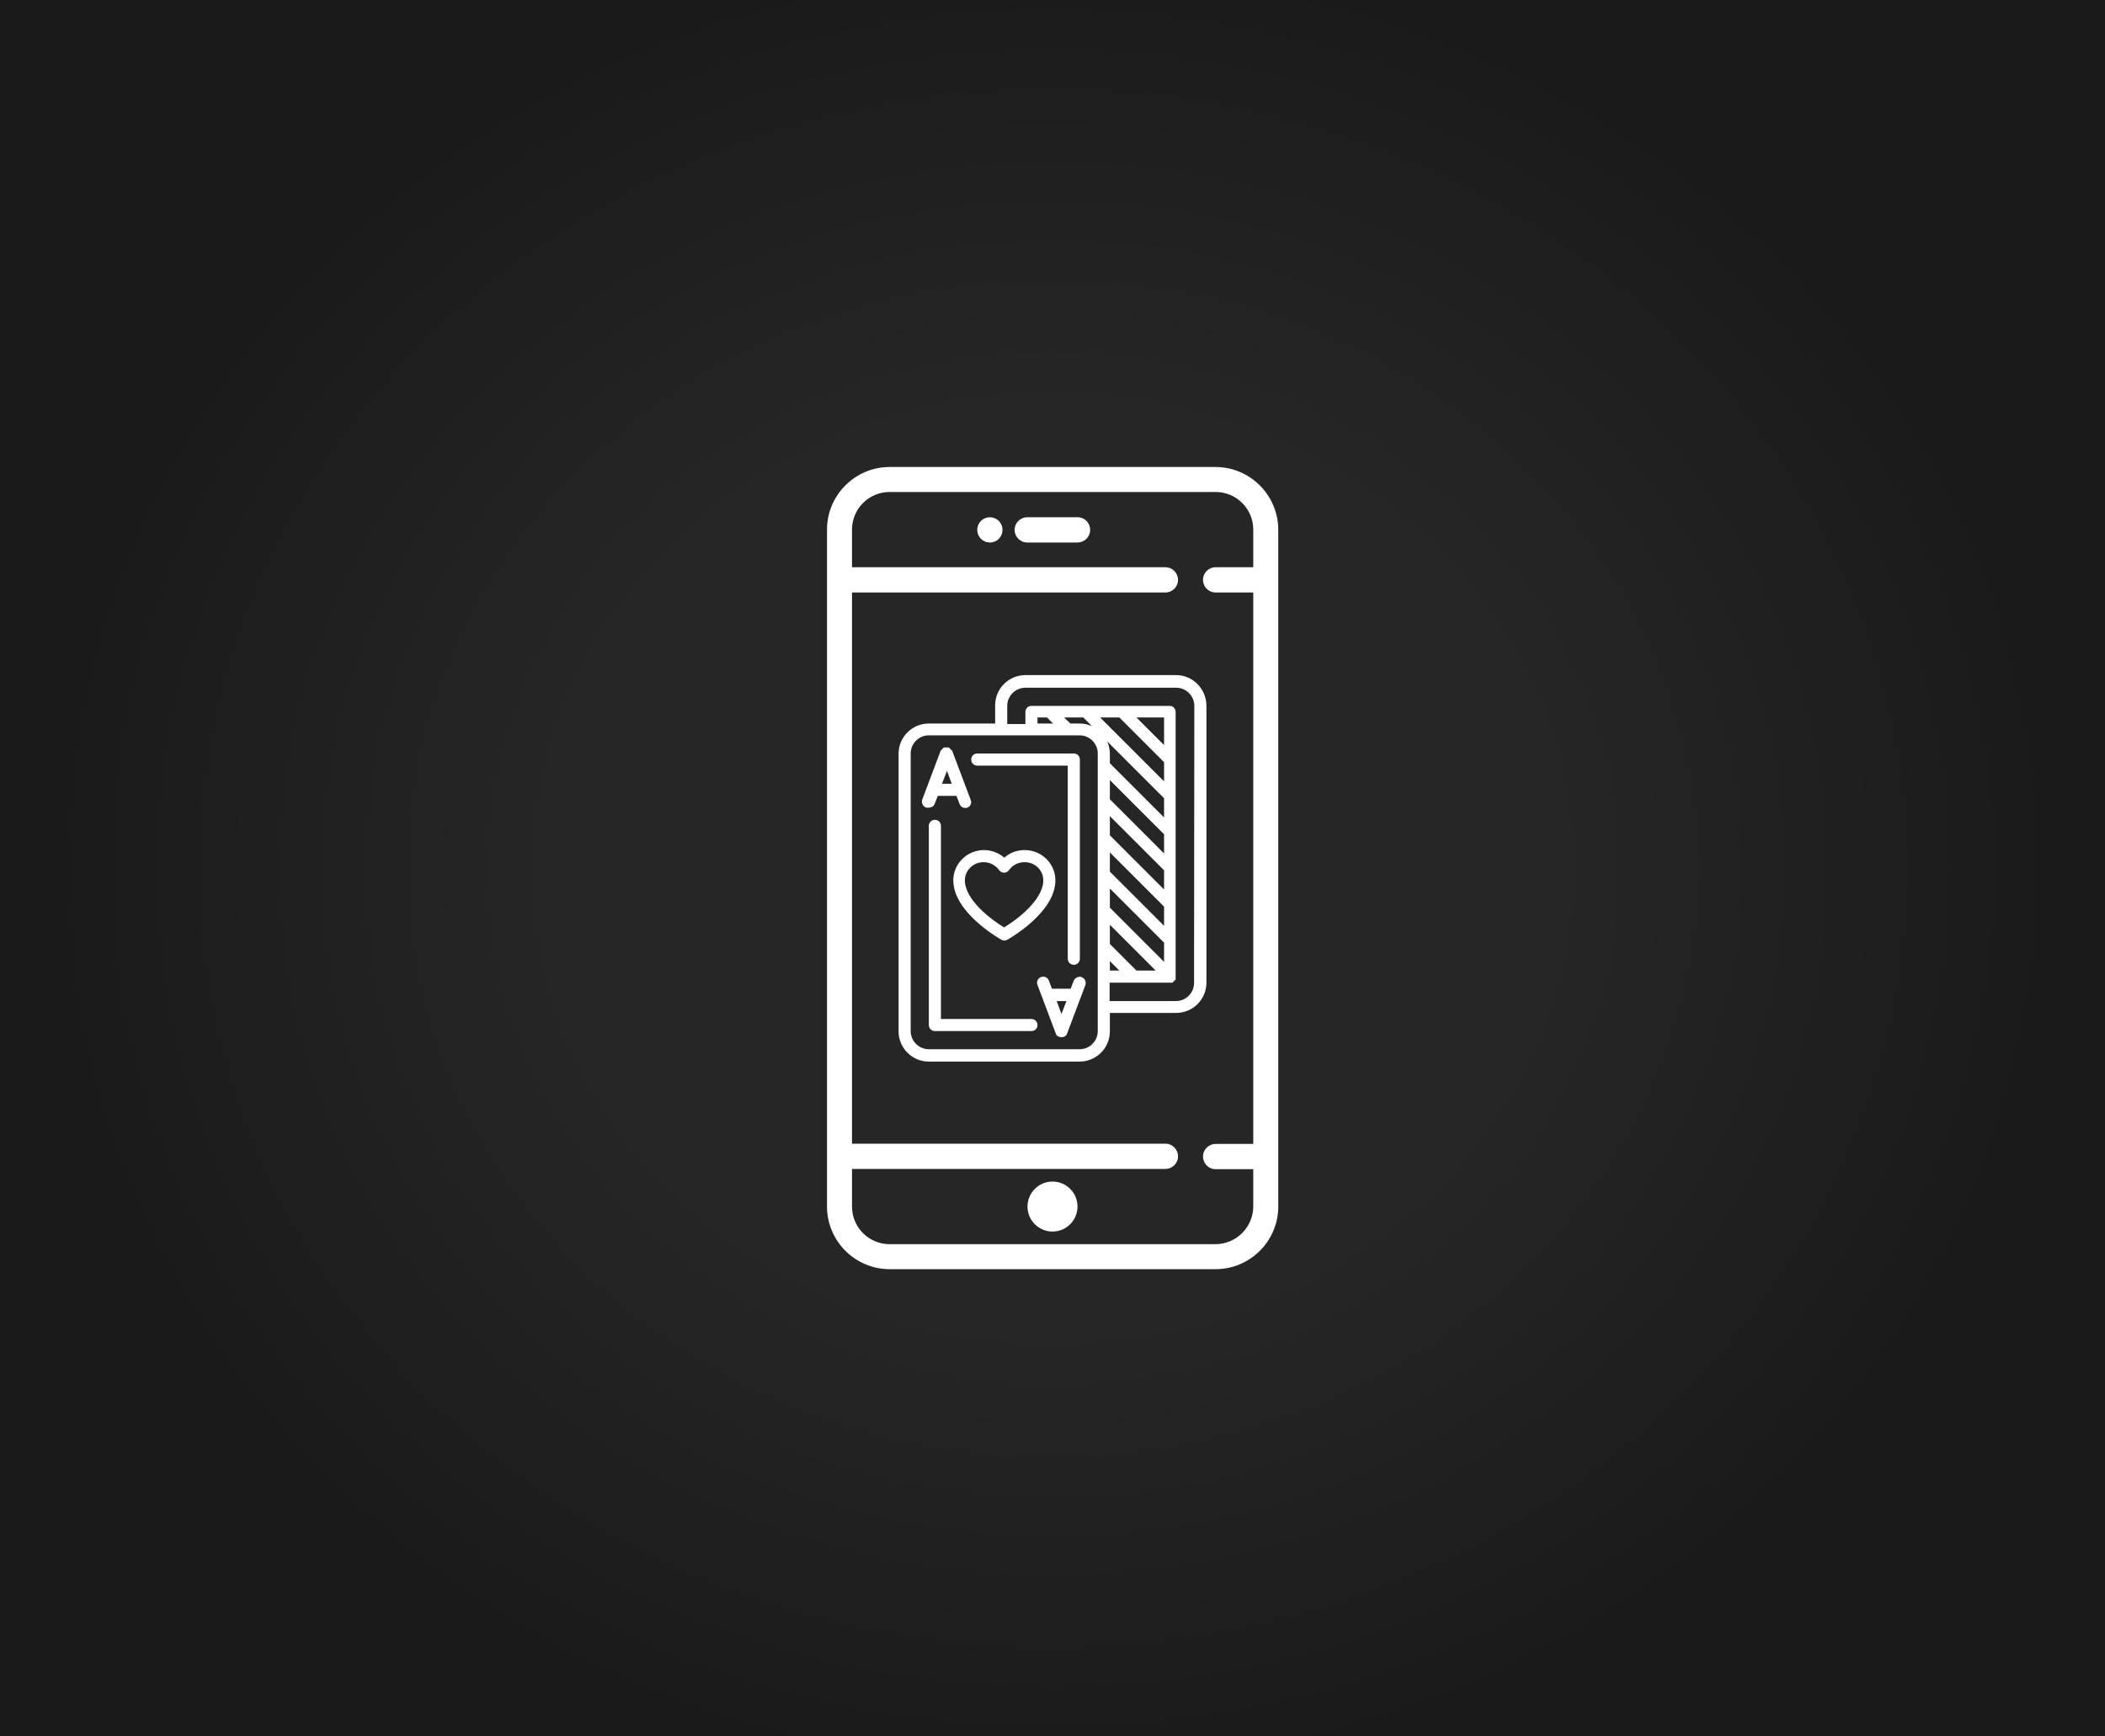 <?xml version="1.0" encoding="utf-8"?>
<!-- Generator: Adobe Illustrator 17.1.0, SVG Export Plug-In . SVG Version: 6.00 Build 0)  -->
<!DOCTYPE svg PUBLIC "-//W3C//DTD SVG 1.1//EN" "http://www.w3.org/Graphics/SVG/1.1/DTD/svg11.dtd">
<svg version="1.1" xmlns="http://www.w3.org/2000/svg" xmlns:xlink="http://www.w3.org/1999/xlink" x="0px" y="0px"
	 viewBox="0 0 800 660" enable-background="new 0 0 800 660" xml:space="preserve">
<rect x="0" y="0" width="800" height="660" fill="#808080" stroke="none"/>
<g id="Layer_2">
	
		<radialGradient id="SVGID_1_" cx="399.981" cy="329.932" r="395.506" gradientTransform="matrix(0.964 0 0 0.88 14.476 39.66)" gradientUnits="userSpaceOnUse">
		<stop  offset="0.5" style="stop-color:#262626"/>
		<stop  offset="1" style="stop-color:#1A1A1A"/>
	</radialGradient>
	<rect fill="url(#SVGID_1_)" width="800" height="660"/>
</g>
<g id="Layer_1">
	<path id="mobile-blackjack_1_" fill="#FFFFFF" d="M381.7,326c-2.1-1.8-4.9-2.9-7.7-2.9c-6.5,0-11.7,5.2-11.7,11.5
		c0,12.3,17.6,22.2,18.3,22.6c0.3,0.2,0.7,0.3,1.1,0.3c0.4,0,0.8-0.1,1.1-0.3c0.7-0.4,18.3-10.3,18.3-22.6c0-6.3-5.2-11.5-11.7-11.5
		C386.5,323.1,383.8,324.1,381.7,326z M396.5,334.6c0,7.4-9.9,14.9-14.9,17.9c-5-3-14.9-10.5-14.9-17.9c0-3.8,3.2-6.9,7.1-6.9
		c2.3,0,4.5,1.1,5.9,3c0.4,0.6,1.1,1,1.9,1s1.4-0.4,1.9-1c1.3-1.9,3.5-3,5.9-3C393.4,327.7,396.5,330.8,396.5,334.6z M447,256.6
		h-57.3c-6.3,0-11.5,5.1-11.5,11.5v6.9H353c-6.3,0-11.5,5.1-11.5,11.5v105.5c0,6.3,5.1,11.5,11.5,11.5h57.3
		c6.3,0,11.5-5.1,11.5-11.5V385H447c6.3,0,11.5-5.1,11.5-11.5V268.1C458.4,261.8,453.3,256.6,447,256.6z M417.2,291
		C417.2,291,417.2,291,417.2,291v13.8v0v13.7c0,0,0,0,0,0v13.7c0,0,0,0,0,0V346c0,0,0,0,0,0v13.7c0,0,0,0,0,0v32.2
		c0,3.8-3.1,6.9-6.9,6.9H353c-3.8,0-6.9-3.1-6.9-6.9V286.4c0-3.8,3.1-6.9,6.9-6.9h27.5c0,0,0,0,0,0s0,0,0,0H392c0,0,0,0,0,0s0,0,0,0
		h18.3c3.8,0,6.9,3.1,6.9,6.9V291L417.2,291z M394.3,275v-2.3h3.6l2.3,2.3H394.3z M404.4,272.7h7.3l3.3,3.3c-1.4-0.6-3-1-4.6-1h-3.6
		L404.4,272.7z M418.1,272.7h7.3l17,17v7.3L418.1,272.7z M431.9,272.7h10.5v10.5L431.9,272.7z M420.8,281.8l21.6,21.6v7.3
		l-20.6-20.6v-3.6C421.8,284.8,421.4,283.2,420.8,281.8z M421.8,358.8v-7.3l17.4,17.4h-7.3L421.8,358.8z M425.4,368.9h-3.6v-3.6
		L425.4,368.9z M421.8,345v-7.3l20.6,20.6v7.3L421.8,345z M421.8,331.3V324l20.6,20.6v7.3L421.8,331.3z M421.8,317.5v-7.3l20.6,20.6
		v7.3L421.8,317.5z M421.8,303.8v-7.3l20.6,20.6v7.3L421.8,303.8z M453.8,373.6c0,3.8-3.1,6.9-6.9,6.9h-25.2v-7h22.9
		c0.1,0,0.2,0,0.2,0c0,0,0.1,0,0.1,0c0,0,0.1,0,0.1,0c0,0,0.1,0,0.1,0c0,0,0.1,0,0.1,0c0,0,0.1,0,0.1,0c0,0,0.1,0,0.1,0
		c0,0,0.1,0,0.1,0c0,0,0.1,0,0.1,0c0,0,0.1,0,0.1-0.1c0,0,0.1,0,0.1-0.1c0,0,0.1,0,0.1-0.1c0,0,0.1,0,0.1-0.1
		c0.1-0.1,0.2-0.2,0.3-0.3c0,0,0-0.1,0.1-0.1c0,0,0.1-0.1,0.1-0.1c0,0,0-0.1,0.1-0.1c0,0,0-0.1,0.1-0.1c0,0,0-0.1,0.1-0.1
		c0,0,0-0.1,0-0.1c0,0,0-0.1,0-0.1c0,0,0-0.1,0-0.1c0,0,0-0.1,0-0.1c0,0,0-0.1,0-0.1c0,0,0-0.1,0-0.1c0,0,0-0.1,0-0.1
		c0-0.1,0-0.2,0-0.2v-13.7c0,0,0,0,0,0v-13.7v0V330c0,0,0,0,0,0v-13.7c0,0,0,0,0,0v-13.7c0,0,0,0,0,0v-13.7v0v-18.3
		c0-1.3-1-2.3-2.3-2.3h-18.3h0h-27.5h0H392c-1.3,0-2.3,1-2.3,2.3v4.6h-6.9v-6.9c0-3.8,3.1-6.9,6.9-6.9H447c3.8,0,6.9,3.1,6.9,6.9
		L453.8,373.6L453.8,373.6z M355.2,305.6l1.2-3.1h7.1l1.2,3.1c0.3,0.9,1.2,1.5,2.1,1.5c0.3,0,0.5,0,0.8-0.1c1.2-0.4,1.8-1.8,1.3-3
		l-6.9-18.3c0,0,0,0,0-0.1c0,0,0-0.1,0-0.1c0,0,0-0.1-0.1-0.1c0,0,0-0.1-0.1-0.1c0,0,0-0.1-0.1-0.1c0,0,0-0.1-0.1-0.1
		c0,0,0-0.1-0.1-0.1c0,0,0-0.1-0.1-0.1c0,0-0.1-0.1-0.1-0.1c0,0-0.1-0.1-0.1-0.1c0,0-0.1,0-0.1-0.1c0,0-0.1-0.1-0.1-0.1
		c0,0-0.1,0-0.1-0.1c0,0-0.1,0-0.1-0.1c0,0-0.1,0-0.1-0.1c0,0-0.1,0-0.1-0.1c0,0-0.1,0-0.1,0c0,0,0,0-0.1,0c0,0,0,0,0,0
		c0,0-0.1,0-0.1,0c0,0-0.1,0-0.1,0c0,0-0.1,0-0.1,0c0,0-0.1,0-0.1,0c0,0-0.1,0-0.1,0c0,0-0.1,0-0.1,0c0,0-0.1,0-0.1,0
		c0,0-0.1,0-0.1,0c0,0-0.1,0-0.1,0c0,0-0.1,0-0.1,0c0,0-0.1,0-0.1,0c0,0-0.1,0-0.1,0c0,0-0.1,0-0.1,0c0,0-0.1,0-0.1,0c0,0,0,0,0,0
		c0,0,0,0-0.1,0c0,0-0.1,0-0.1,0c0,0-0.1,0-0.1,0.1c0,0-0.1,0-0.1,0c0,0-0.1,0-0.1,0.1c0,0-0.1,0-0.1,0.1c0,0-0.1,0.1-0.1,0.1
		c0,0-0.1,0-0.1,0.1c0,0-0.1,0.1-0.1,0.1c0,0-0.1,0.1-0.1,0.1c0,0,0,0.1-0.1,0.1c0,0,0,0.1-0.1,0.1c0,0,0,0.1-0.1,0.1
		c0,0,0,0.1-0.1,0.1c0,0,0,0.1-0.1,0.1c0,0,0,0.1-0.1,0.1c0,0,0,0.1,0,0.1c0,0,0,0,0,0.1l-6.9,18.3c-0.4,1.2,0.2,2.5,1.3,3
		c0.3,0.1,0.5,0.1,0.8,0.1C354,307,354.8,306.5,355.2,305.6z M359.9,293l1.8,4.9h-3.7L359.9,293z M411.1,371.4
		c-1.2-0.4-2.5,0.2-3,1.3l-1.2,3.1h-7.1l-1.2-3.1c-0.4-1.2-1.8-1.8-3-1.3c-1.2,0.4-1.8,1.8-1.3,3l6.9,18.3c0,0,0,0,0,0
		c0,0.1,0.1,0.2,0.1,0.3c0,0,0,0,0,0c0.1,0.1,0.1,0.2,0.2,0.3c0,0,0,0,0,0.1c0.1,0.1,0.1,0.2,0.2,0.2c0,0,0,0,0,0
		c0.1,0.1,0.1,0.1,0.2,0.2c0,0,0,0,0.1,0c0.1,0.1,0.2,0.1,0.3,0.2c0,0,0,0,0,0c0.1,0,0.1,0,0.2,0.1c0,0,0.1,0,0.1,0c0,0,0,0,0.1,0
		c0.1,0,0.2,0.1,0.3,0.1c0,0,0,0,0.1,0c0.1,0,0.2,0,0.3,0h0h0c0.1,0,0.2,0,0.3,0c0,0,0,0,0.1,0c0.1,0,0.2,0,0.3-0.1c0,0,0,0,0.1,0
		c0,0,0.1,0,0.1,0c0.1,0,0.1,0,0.2-0.1c0,0,0,0,0,0c0.1,0,0.2-0.1,0.3-0.2c0,0,0,0,0.1,0c0.1-0.1,0.2-0.1,0.2-0.2c0,0,0,0,0,0
		c0.1-0.1,0.1-0.1,0.2-0.2c0,0,0,0,0-0.1c0.1-0.1,0.1-0.2,0.2-0.3c0,0,0,0,0,0c0-0.1,0.1-0.2,0.1-0.3c0,0,0,0,0,0l6.9-18.3
		C412.9,373.2,412.3,371.9,411.1,371.4z M403.4,385.4l-1.8-4.9h3.7L403.4,385.4z M392,387.3h-34.4v-73.4c0-1.3-1-2.3-2.3-2.3
		s-2.3,1-2.3,2.3v75.7c0,1.3,1,2.3,2.3,2.3H392c1.3,0,2.3-1,2.3-2.3C394.3,388.3,393.2,387.3,392,387.3z M371.4,291h34.4v73.4
		c0,1.3,1,2.3,2.3,2.3s2.3-1,2.3-2.3v-75.7c0-1.3-1-2.3-2.3-2.3h-36.7c-1.3,0-2.3,1-2.3,2.3S370.1,291,371.4,291z M461.9,177.5
		H338.1c-13.1,0-23.8,10.7-23.8,23.8v257.3c0,13.1,10.7,23.8,23.8,23.8h123.9c13.1,0,23.8-10.7,23.8-23.8V201.4
		C485.8,188.2,475.1,177.5,461.9,177.5L461.9,177.5z M461.9,472.9H338.1c-7.9,0-14.3-6.4-14.3-14.3v-14.3h119.1
		c2.6,0,4.8-2.1,4.8-4.8c0-2.6-2.1-4.8-4.8-4.8H323.8V225.2h119.1c2.6,0,4.8-2.1,4.8-4.8c0-2.6-2.1-4.8-4.8-4.8H323.8v-14.3
		c0-7.9,6.4-14.3,14.3-14.3h123.9c7.9,0,14.3,6.4,14.3,14.3v14.3h-14.3c-2.6,0-4.8,2.1-4.8,4.8c0,2.6,2.1,4.8,4.8,4.8h14.3v209.6
		h-14.3c-2.6,0-4.8,2.1-4.8,4.8c0,2.6,2.1,4.8,4.8,4.8h14.3v14.3C476.2,466.5,469.8,472.9,461.9,472.9L461.9,472.9z M461.9,472.9
		 M409.5,196.6h-19.1c-2.6,0-4.8,2.1-4.8,4.8c0,2.6,2.1,4.8,4.8,4.8h19.1c2.6,0,4.8-2.1,4.8-4.8
		C414.3,198.7,412.2,196.6,409.5,196.6L409.5,196.6z M409.5,196.6 M376.2,196.6c-1.3,0-2.5,0.5-3.4,1.4c-0.9,0.9-1.4,2.1-1.4,3.4
		c0,1.3,0.5,2.5,1.4,3.4c0.9,0.9,2.1,1.4,3.4,1.4c1.3,0,2.5-0.5,3.4-1.4c0.9-0.9,1.4-2.1,1.4-3.4c0-1.3-0.5-2.5-1.4-3.4
		C378.7,197.1,377.4,196.6,376.2,196.6L376.2,196.6z M376.2,196.6 M400,449.1c-5.3,0-9.5,4.3-9.5,9.5c0,5.3,4.3,9.5,9.5,9.5
		c5.3,0,9.5-4.3,9.5-9.5C409.5,453.4,405.3,449.1,400,449.1L400,449.1z M400,449.1"/>
</g>
</svg>
